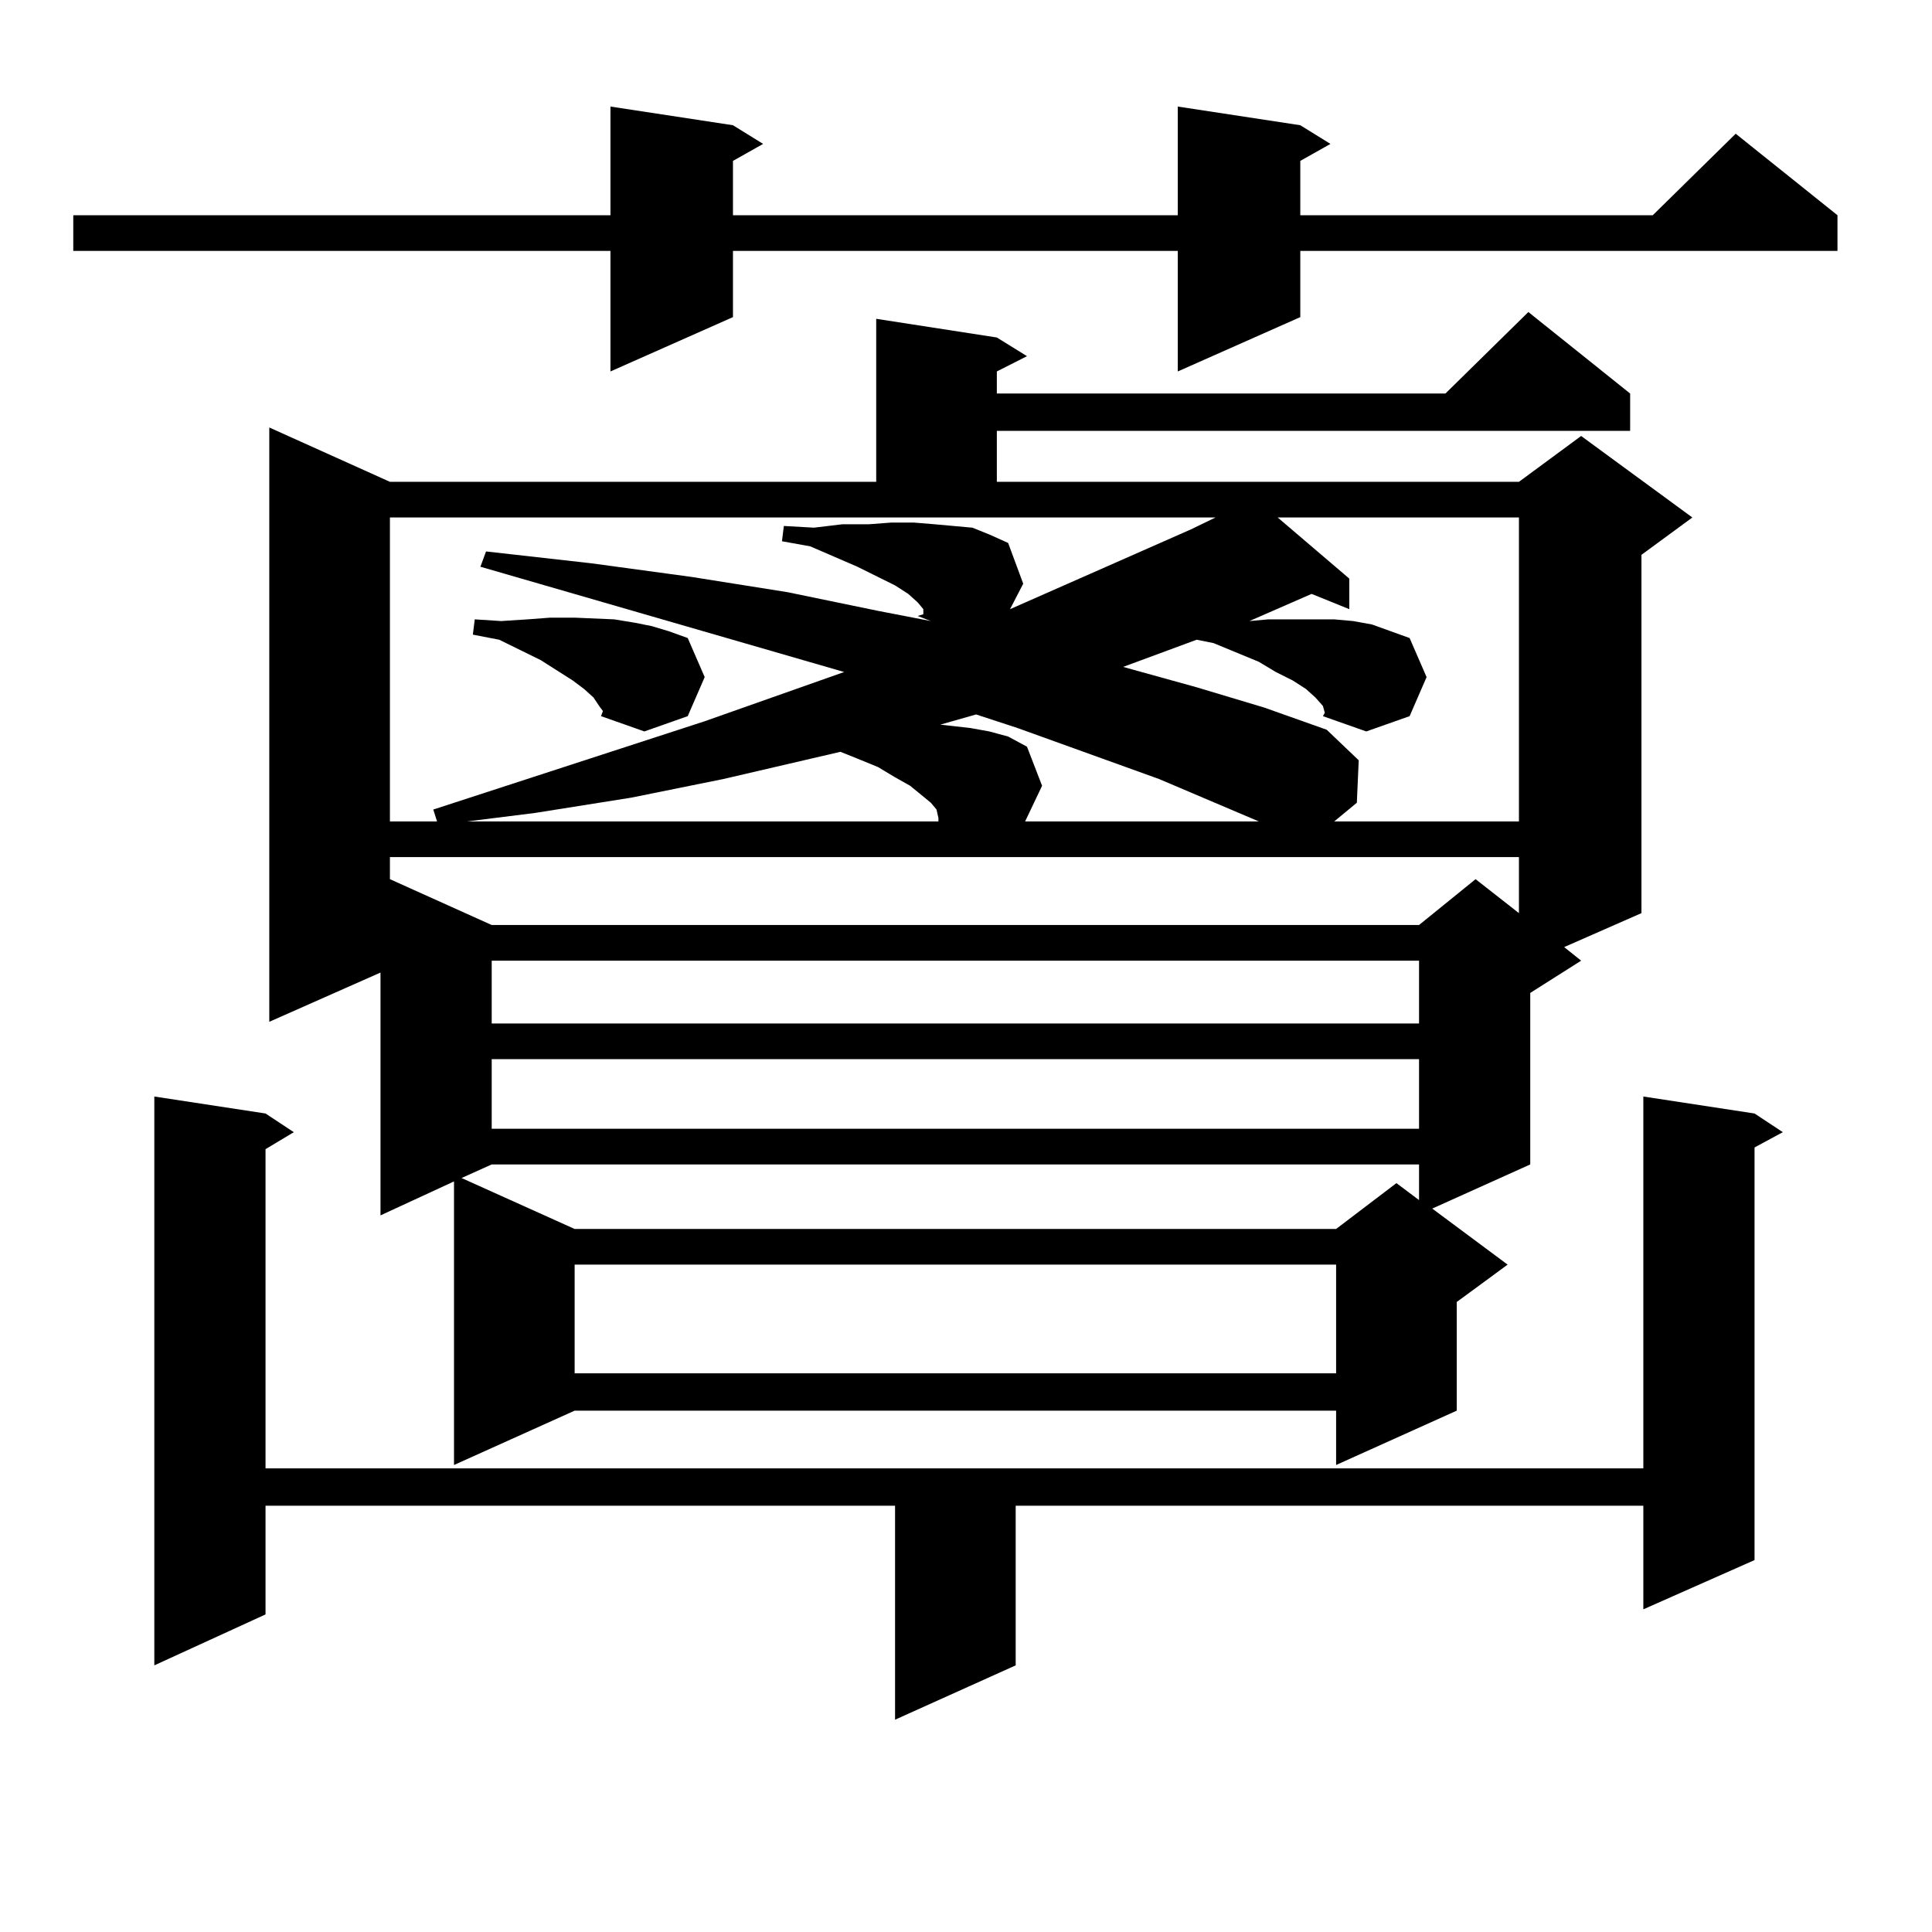 <?xml version="1.0" encoding="utf-8"?>
<!-- Generator: Adobe Illustrator 16.0.0, SVG Export Plug-In . SVG Version: 6.00 Build 0)  -->
<!DOCTYPE svg PUBLIC "-//W3C//DTD SVG 1.1//EN" "http://www.w3.org/Graphics/SVG/1.1/DTD/svg11.dtd">
<svg version="1.1" id="图层_1" xmlns="http://www.w3.org/2000/svg" xmlns:xlink="http://www.w3.org/1999/xlink" x="0px" y="0px"
	 width="1000px" height="1000px" viewBox="0 0 1000 1000" enable-background="new 0 0 1000 1000" xml:space="preserve">
<path d="M673.032,64.82l15.609,9.668l-15.609,8.789v28.125h182.435l42.926-42.188l52.682,42.188v18.457H673.032v34.277
	l-63.413,28.125v-62.402H379.381v34.277l-63.413,28.125v-62.402H37.926v-18.457h278.042v-56.25l63.413,9.668l15.609,9.668
	l-15.609,8.789v28.125h230.238v-56.25L673.032,64.82z M908.148,576.344l14.634,9.668l-14.634,7.91v213.574l-57.56,25.488v-53.613
	h-324.87v82.617l-62.438,28.125V779.371H137.436v56.25l-57.56,26.367V567.555l57.56,8.789l14.634,9.668l-14.634,8.789v165.234
	h713.153v-192.48L908.148,576.344z M843.76,203.688v19.336H515.963v26.367H786.2l32.194-23.73l57.56,42.188l-26.341,19.336v185.449
	l-39.999,17.578l8.78,7.031l-26.341,16.699v88.77l-50.73,22.852l39.023,29.004l-26.341,19.336v56.25l-62.438,28.125v-28.125H297.432
	l-62.438,28.125V611.5l-38.048,17.578V503.395l-57.56,25.488V221.266l62.438,28.125h251.701v-84.375l62.438,9.668l15.609,9.668
	l-15.609,7.91v11.426h232.189l42.926-42.188L843.76,203.688z M201.824,425.172h24.39l-1.951-6.152l140.484-45.703l72.193-25.488
	l-188.288-54.492l2.927-7.91l54.633,6.152l51.706,7.031l49.755,7.91l46.828,9.668l27.316,5.273l-6.829-2.637l2.927-1.758v-1.758
	l-2.927-3.516l-4.878-4.395l-6.829-4.395l-19.512-9.668l-24.39-10.547l-14.634-2.637l0.976-7.91l15.609,0.879l14.634-1.758h13.658
	l11.707-0.879h11.707l10.731,0.879l9.756,0.879l9.756,0.879l8.78,3.516l9.756,4.395l7.805,21.094l-6.829,13.184L616.448,274
	l12.683-6.152H201.824V425.172z M201.824,443.629v11.426l52.682,23.73h479.988l29.268-23.73l22.438,17.578v-29.004H201.824z
	 M254.506,602.711l-15.609,7.031l58.535,26.367h394.137l31.219-23.73l11.707,8.789v-18.457H254.506z M434.989,389.137
	l-60.486,14.063l-47.804,9.668l-49.755,7.91l-35.121,4.395H485.72v-1.758l-0.976-4.395l-2.927-3.516l-10.731-8.789l-7.805-4.395
	l-8.78-5.273l-10.731-4.395L434.989,389.137z M310.114,365.406l-2.927-4.395l-4.878-4.395l-5.854-4.395l-16.585-10.547
	l-10.731-5.273l-10.731-5.273l-13.658-2.637l0.976-7.91l13.658,0.879l13.658-0.879l11.707-0.879h12.683l20.487,0.879l10.731,1.758
	l8.78,1.758l8.78,2.637l9.756,3.516l8.78,20.215l-8.78,20.215l-22.438,7.91l-22.438-7.91l0.976-2.637L310.114,365.406z
	 M254.506,497.242v32.52h479.988v-32.52H254.506z M254.506,548.219v36.035h479.988v-36.035H254.506z M297.432,654.566v56.25h394.137
	v-56.25H297.432z M474.988,318.824l2.927-0.879v-0.879L474.988,318.824z M486.695,375.074l15.609,1.758l9.756,1.758l9.756,2.637
	l9.756,5.273l7.805,20.215l-8.78,18.457h120.973l-51.706-21.973l-73.169-26.367l-21.463-7.031L486.695,375.074z M684.739,365.406
	l-3.902-4.395l-4.878-4.395l-6.829-4.395l-8.78-4.395l-8.78-5.273l-23.414-9.668l-8.78-1.758l-38.048,14.063l38.048,10.547
	l35.121,10.547l32.194,11.426l16.585,15.82l-0.976,21.973l-11.707,9.668H786.2V267.848H661.325l37.072,31.641v15.82l-19.512-7.91
	l-32.194,14.063l9.756-0.879h11.707h11.707h10.731l9.756,0.879l9.756,1.758l9.756,3.516l9.756,3.516l8.78,20.215l-8.78,20.215
	l-22.438,7.91l-22.438-7.91l0.976-1.758L684.739,365.406z"/>
</svg>
